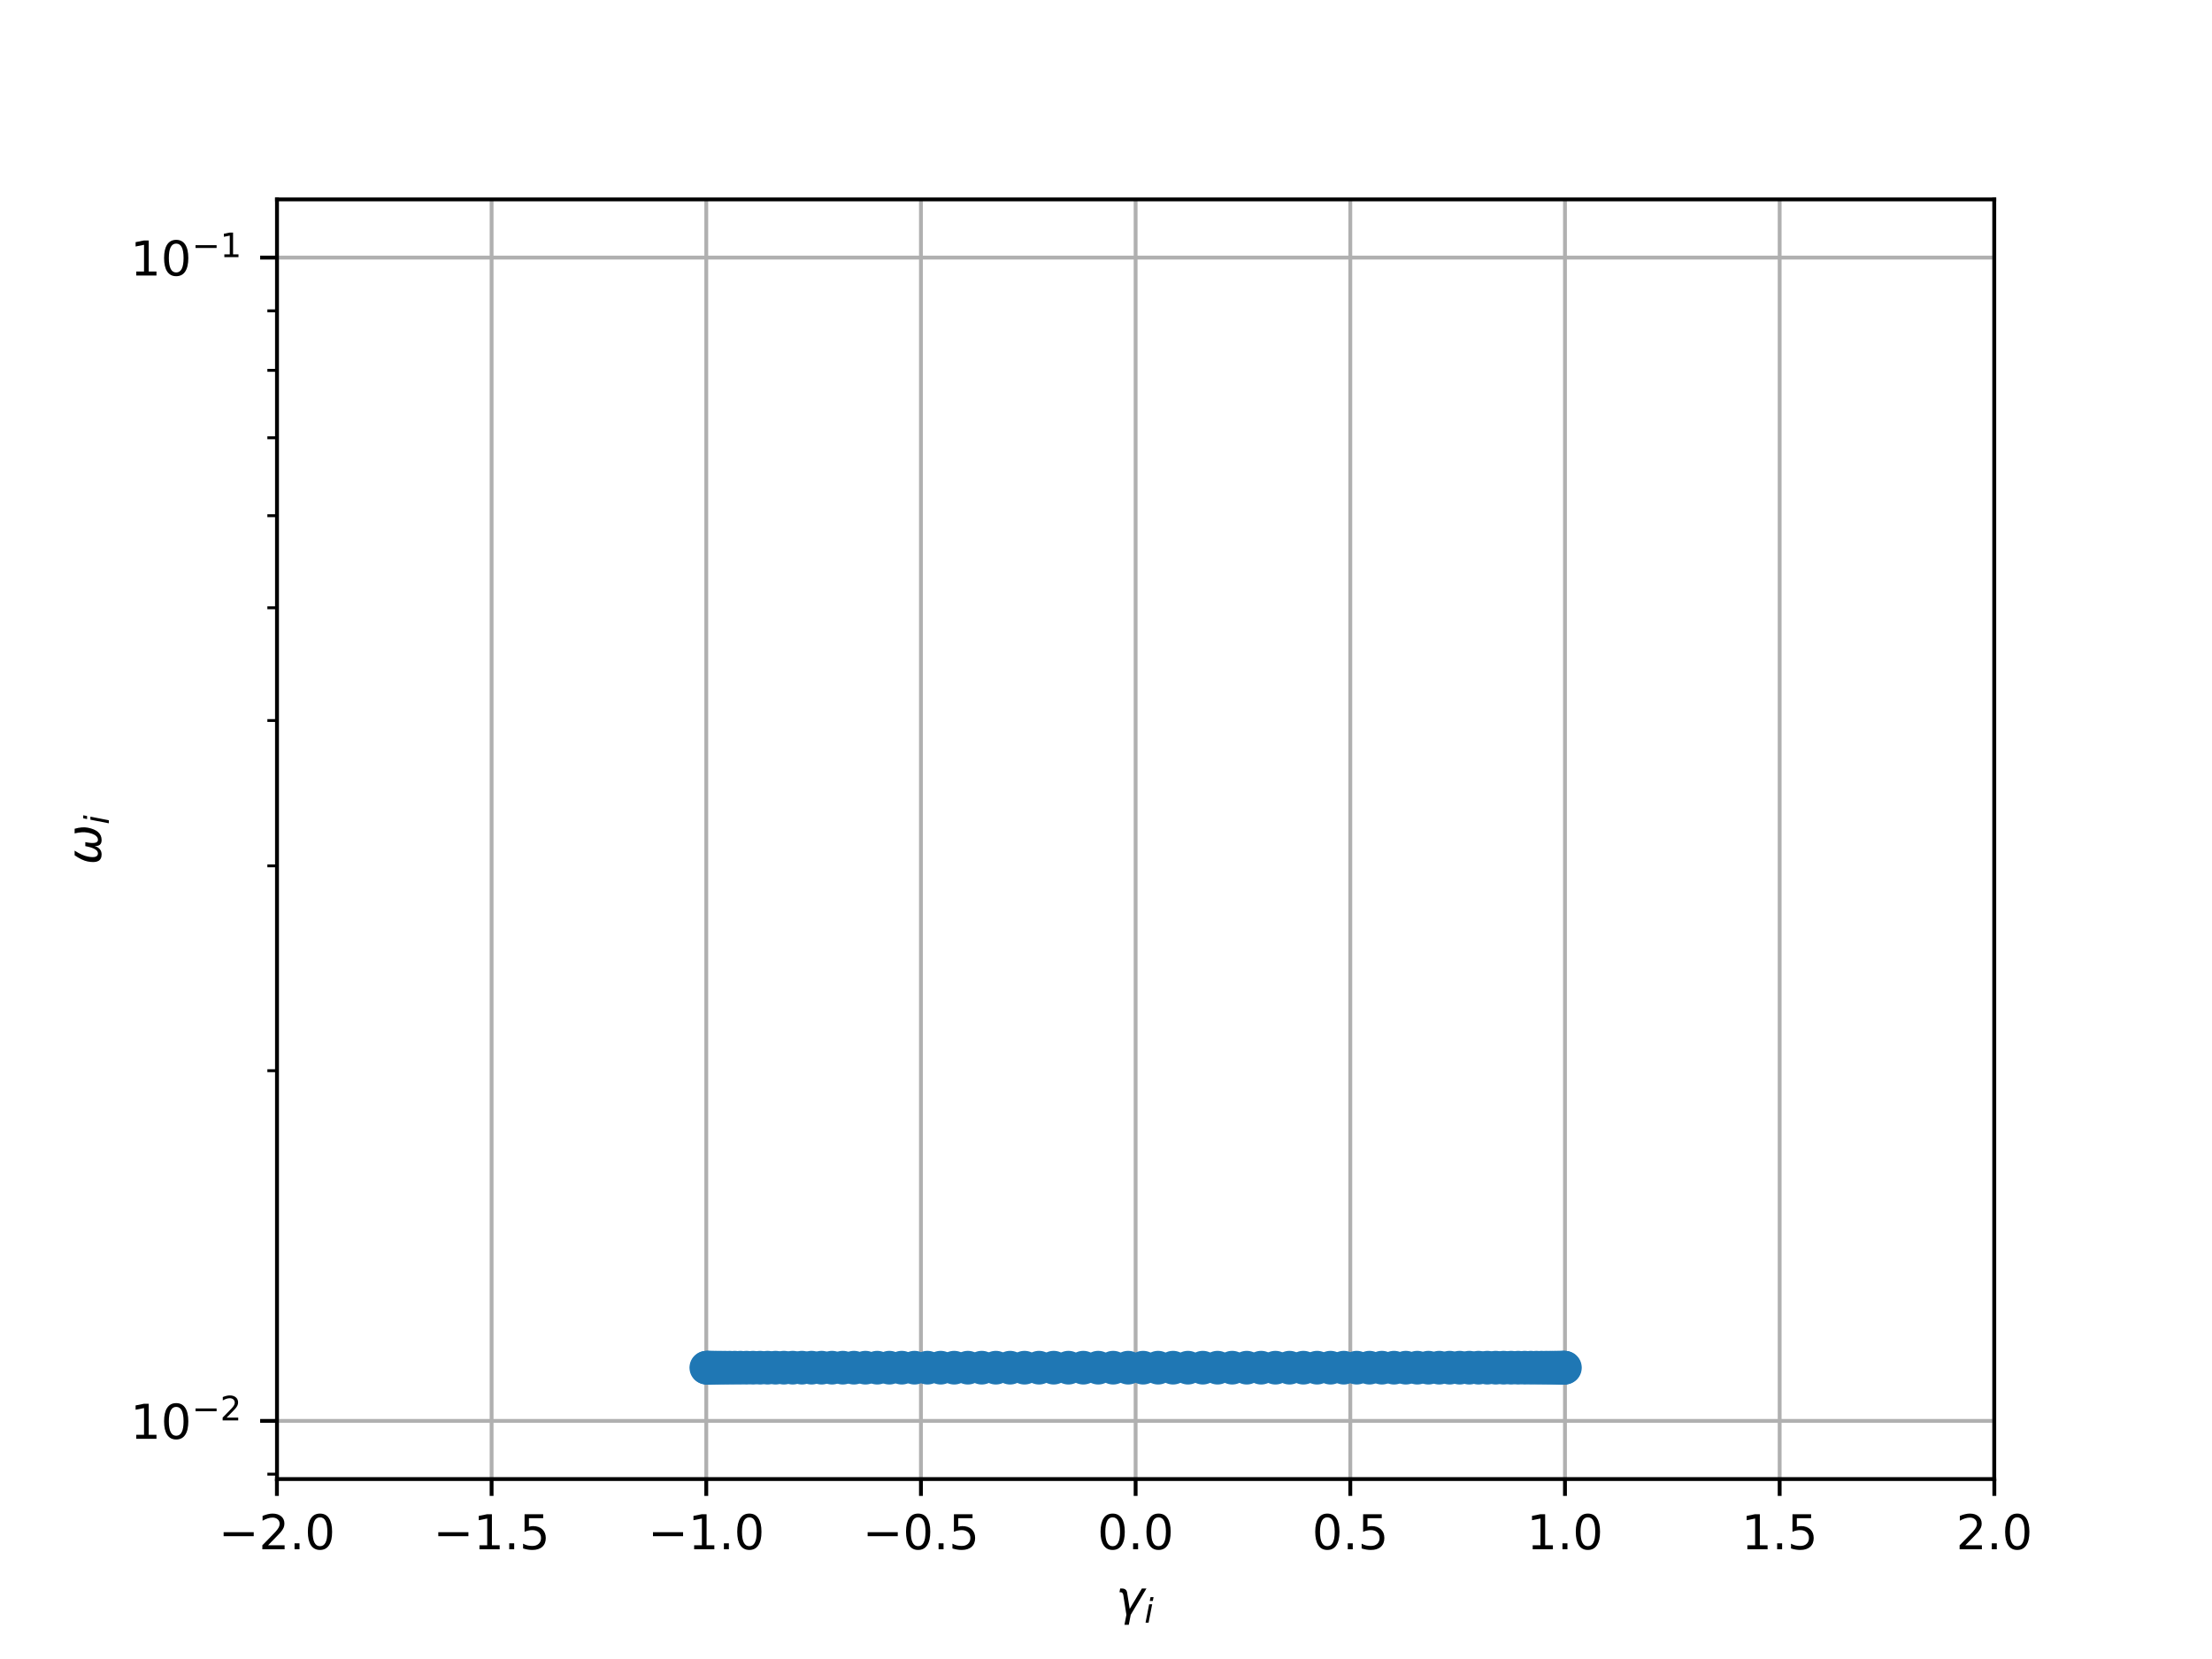 <?xml version="1.0" encoding="utf-8" standalone="no"?>
<!DOCTYPE svg PUBLIC "-//W3C//DTD SVG 1.1//EN"
  "http://www.w3.org/Graphics/SVG/1.1/DTD/svg11.dtd">
<!-- Created with matplotlib (http://matplotlib.org/) -->
<svg height="345pt" version="1.1" viewBox="0 0 460 345" width="460pt" xmlns="http://www.w3.org/2000/svg" xmlns:xlink="http://www.w3.org/1999/xlink">
 <defs>
  <style type="text/css">
*{stroke-linecap:butt;stroke-linejoin:round;}
  </style>
 </defs>
 <g id="figure_1">
  <g id="patch_1">
   <path d="M 0 345.6 
L 460.8 345.6 
L 460.8 0 
L 0 0 
z
" style="fill:#ffffff;"/>
  </g>
  <g id="axes_1">
   <g id="patch_2">
    <path d="M 57.6 307.584 
L 414.72 307.584 
L 414.72 41.472 
L 57.6 41.472 
z
" style="fill:#ffffff;"/>
   </g>
   <g id="matplotlib.axis_1">
    <g id="xtick_1">
     <g id="line2d_1">
      <path clip-path="url(#p5bd624e09d)" d="M 57.586 307.584 
L 57.586 41.472 
" style="fill:none;stroke:#b0b0b0;stroke-linecap:square;stroke-width:0.8;"/>
     </g>
     <g id="line2d_2">
      <defs>
       <path d="M 0 0 
L 0 3.5 
" id="m3c3ba3d6c8" style="stroke:#000000;stroke-width:0.8;"/>
      </defs>
      <g>
       <use style="stroke:#000000;stroke-width:0.8;" x="57.586" xlink:href="#m3c3ba3d6c8" y="307.584"/>
      </g>
     </g>
     <g id="text_1">
      <!-- −2.0 -->
      <defs>
       <path d="M 10.594 35.5 
L 73.188 35.5 
L 73.188 27.203 
L 10.594 27.203 
z
" id="DejaVuSans-2212"/>
       <path d="M 19.188 8.297 
L 53.609 8.297 
L 53.609 0 
L 7.328 0 
L 7.328 8.297 
Q 12.938 14.109 22.625 23.891 
Q 32.328 33.688 34.812 36.531 
Q 39.547 41.844 41.422 45.531 
Q 43.312 49.219 43.312 52.781 
Q 43.312 58.594 39.234 62.25 
Q 35.156 65.922 28.609 65.922 
Q 23.969 65.922 18.812 64.312 
Q 13.672 62.703 7.812 59.422 
L 7.812 69.391 
Q 13.766 71.781 18.938 73 
Q 24.125 74.219 28.422 74.219 
Q 39.75 74.219 46.484 68.547 
Q 53.219 62.891 53.219 53.422 
Q 53.219 48.922 51.531 44.891 
Q 49.859 40.875 45.406 35.406 
Q 44.188 33.984 37.641 27.219 
Q 31.109 20.453 19.188 8.297 
" id="DejaVuSans-32"/>
       <path d="M 10.688 12.406 
L 21 12.406 
L 21 0 
L 10.688 0 
z
" id="DejaVuSans-2e"/>
       <path d="M 31.781 66.406 
Q 24.172 66.406 20.328 58.906 
Q 16.5 51.422 16.5 36.375 
Q 16.5 21.391 20.328 13.891 
Q 24.172 6.391 31.781 6.391 
Q 39.453 6.391 43.281 13.891 
Q 47.125 21.391 47.125 36.375 
Q 47.125 51.422 43.281 58.906 
Q 39.453 66.406 31.781 66.406 
M 31.781 74.219 
Q 44.047 74.219 50.516 64.516 
Q 56.984 54.828 56.984 36.375 
Q 56.984 17.969 50.516 8.266 
Q 44.047 -1.422 31.781 -1.422 
Q 19.531 -1.422 13.062 8.266 
Q 6.594 17.969 6.594 36.375 
Q 6.594 54.828 13.062 64.516 
Q 19.531 74.219 31.781 74.219 
" id="DejaVuSans-30"/>
      </defs>
      <g transform="translate(45.445 322.182)scale(0.1 -0.1)">
       <use xlink:href="#DejaVuSans-2212"/>
       <use x="83.789" xlink:href="#DejaVuSans-32"/>
       <use x="147.412" xlink:href="#DejaVuSans-2e"/>
       <use x="179.199" xlink:href="#DejaVuSans-30"/>
      </g>
     </g>
    </g>
    <g id="xtick_2">
     <g id="line2d_3">
      <path clip-path="url(#p5bd624e09d)" d="M 102.23 307.584 
L 102.23 41.472 
" style="fill:none;stroke:#b0b0b0;stroke-linecap:square;stroke-width:0.8;"/>
     </g>
     <g id="line2d_4">
      <g>
       <use style="stroke:#000000;stroke-width:0.8;" x="102.23" xlink:href="#m3c3ba3d6c8" y="307.584"/>
      </g>
     </g>
     <g id="text_2">
      <!-- −1.5 -->
      <defs>
       <path d="M 12.406 8.297 
L 28.516 8.297 
L 28.516 63.922 
L 10.984 60.406 
L 10.984 69.391 
L 28.422 72.906 
L 38.281 72.906 
L 38.281 8.297 
L 54.391 8.297 
L 54.391 0 
L 12.406 0 
z
" id="DejaVuSans-31"/>
       <path d="M 10.797 72.906 
L 49.516 72.906 
L 49.516 64.594 
L 19.828 64.594 
L 19.828 46.734 
Q 21.969 47.469 24.109 47.828 
Q 26.266 48.188 28.422 48.188 
Q 40.625 48.188 47.75 41.5 
Q 54.891 34.812 54.891 23.391 
Q 54.891 11.625 47.562 5.094 
Q 40.234 -1.422 26.906 -1.422 
Q 22.312 -1.422 17.547 -0.641 
Q 12.797 0.141 7.719 1.703 
L 7.719 11.625 
Q 12.109 9.234 16.797 8.062 
Q 21.484 6.891 26.703 6.891 
Q 35.156 6.891 40.078 11.328 
Q 45.016 15.766 45.016 23.391 
Q 45.016 31 40.078 35.438 
Q 35.156 39.891 26.703 39.891 
Q 22.75 39.891 18.812 39.016 
Q 14.891 38.141 10.797 36.281 
z
" id="DejaVuSans-35"/>
      </defs>
      <g transform="translate(90.088 322.182)scale(0.1 -0.1)">
       <use xlink:href="#DejaVuSans-2212"/>
       <use x="83.789" xlink:href="#DejaVuSans-31"/>
       <use x="147.412" xlink:href="#DejaVuSans-2e"/>
       <use x="179.199" xlink:href="#DejaVuSans-35"/>
      </g>
     </g>
    </g>
    <g id="xtick_3">
     <g id="line2d_5">
      <path clip-path="url(#p5bd624e09d)" d="M 146.873 307.584 
L 146.873 41.472 
" style="fill:none;stroke:#b0b0b0;stroke-linecap:square;stroke-width:0.8;"/>
     </g>
     <g id="line2d_6">
      <g>
       <use style="stroke:#000000;stroke-width:0.8;" x="146.873" xlink:href="#m3c3ba3d6c8" y="307.584"/>
      </g>
     </g>
     <g id="text_3">
      <!-- −1.0 -->
      <g transform="translate(134.732 322.182)scale(0.1 -0.1)">
       <use xlink:href="#DejaVuSans-2212"/>
       <use x="83.789" xlink:href="#DejaVuSans-31"/>
       <use x="147.412" xlink:href="#DejaVuSans-2e"/>
       <use x="179.199" xlink:href="#DejaVuSans-30"/>
      </g>
     </g>
    </g>
    <g id="xtick_4">
     <g id="line2d_7">
      <path clip-path="url(#p5bd624e09d)" d="M 191.517 307.584 
L 191.517 41.472 
" style="fill:none;stroke:#b0b0b0;stroke-linecap:square;stroke-width:0.8;"/>
     </g>
     <g id="line2d_8">
      <g>
       <use style="stroke:#000000;stroke-width:0.8;" x="191.517" xlink:href="#m3c3ba3d6c8" y="307.584"/>
      </g>
     </g>
     <g id="text_4">
      <!-- −0.5 -->
      <g transform="translate(179.375 322.182)scale(0.1 -0.1)">
       <use xlink:href="#DejaVuSans-2212"/>
       <use x="83.789" xlink:href="#DejaVuSans-30"/>
       <use x="147.412" xlink:href="#DejaVuSans-2e"/>
       <use x="179.199" xlink:href="#DejaVuSans-35"/>
      </g>
     </g>
    </g>
    <g id="xtick_5">
     <g id="line2d_9">
      <path clip-path="url(#p5bd624e09d)" d="M 236.16 307.584 
L 236.16 41.472 
" style="fill:none;stroke:#b0b0b0;stroke-linecap:square;stroke-width:0.8;"/>
     </g>
     <g id="line2d_10">
      <g>
       <use style="stroke:#000000;stroke-width:0.8;" x="236.16" xlink:href="#m3c3ba3d6c8" y="307.584"/>
      </g>
     </g>
     <g id="text_5">
      <!-- 0.0 -->
      <g transform="translate(228.208 322.182)scale(0.1 -0.1)">
       <use xlink:href="#DejaVuSans-30"/>
       <use x="63.623" xlink:href="#DejaVuSans-2e"/>
       <use x="95.41" xlink:href="#DejaVuSans-30"/>
      </g>
     </g>
    </g>
    <g id="xtick_6">
     <g id="line2d_11">
      <path clip-path="url(#p5bd624e09d)" d="M 280.803 307.584 
L 280.803 41.472 
" style="fill:none;stroke:#b0b0b0;stroke-linecap:square;stroke-width:0.8;"/>
     </g>
     <g id="line2d_12">
      <g>
       <use style="stroke:#000000;stroke-width:0.8;" x="280.803" xlink:href="#m3c3ba3d6c8" y="307.584"/>
      </g>
     </g>
     <g id="text_6">
      <!-- 0.5 -->
      <g transform="translate(272.852 322.182)scale(0.1 -0.1)">
       <use xlink:href="#DejaVuSans-30"/>
       <use x="63.623" xlink:href="#DejaVuSans-2e"/>
       <use x="95.41" xlink:href="#DejaVuSans-35"/>
      </g>
     </g>
    </g>
    <g id="xtick_7">
     <g id="line2d_13">
      <path clip-path="url(#p5bd624e09d)" d="M 325.447 307.584 
L 325.447 41.472 
" style="fill:none;stroke:#b0b0b0;stroke-linecap:square;stroke-width:0.8;"/>
     </g>
     <g id="line2d_14">
      <g>
       <use style="stroke:#000000;stroke-width:0.8;" x="325.447" xlink:href="#m3c3ba3d6c8" y="307.584"/>
      </g>
     </g>
     <g id="text_7">
      <!-- 1.0 -->
      <g transform="translate(317.495 322.182)scale(0.1 -0.1)">
       <use xlink:href="#DejaVuSans-31"/>
       <use x="63.623" xlink:href="#DejaVuSans-2e"/>
       <use x="95.41" xlink:href="#DejaVuSans-30"/>
      </g>
     </g>
    </g>
    <g id="xtick_8">
     <g id="line2d_15">
      <path clip-path="url(#p5bd624e09d)" d="M 370.09 307.584 
L 370.09 41.472 
" style="fill:none;stroke:#b0b0b0;stroke-linecap:square;stroke-width:0.8;"/>
     </g>
     <g id="line2d_16">
      <g>
       <use style="stroke:#000000;stroke-width:0.8;" x="370.09" xlink:href="#m3c3ba3d6c8" y="307.584"/>
      </g>
     </g>
     <g id="text_8">
      <!-- 1.5 -->
      <g transform="translate(362.139 322.182)scale(0.1 -0.1)">
       <use xlink:href="#DejaVuSans-31"/>
       <use x="63.623" xlink:href="#DejaVuSans-2e"/>
       <use x="95.41" xlink:href="#DejaVuSans-35"/>
      </g>
     </g>
    </g>
    <g id="xtick_9">
     <g id="line2d_17">
      <path clip-path="url(#p5bd624e09d)" d="M 414.734 307.584 
L 414.734 41.472 
" style="fill:none;stroke:#b0b0b0;stroke-linecap:square;stroke-width:0.8;"/>
     </g>
     <g id="line2d_18">
      <g>
       <use style="stroke:#000000;stroke-width:0.8;" x="414.734" xlink:href="#m3c3ba3d6c8" y="307.584"/>
      </g>
     </g>
     <g id="text_9">
      <!-- 2.0 -->
      <g transform="translate(406.782 322.182)scale(0.1 -0.1)">
       <use xlink:href="#DejaVuSans-32"/>
       <use x="63.623" xlink:href="#DejaVuSans-2e"/>
       <use x="95.41" xlink:href="#DejaVuSans-30"/>
      </g>
     </g>
    </g>
    <g id="text_10">
     <!-- $\gamma_i$ -->
     <defs>
      <path d="M 23.297 46.094 
L 28.719 12.312 
L 54 54.688 
L 63.531 54.688 
L 30.812 0 
L 26.766 -20.797 
L 17.781 -20.797 
L 21.828 0 
L 15.438 40.828 
Q 14.453 46.969 9.812 46.969 
L 7.422 46.969 
L 8.891 54.688 
L 12.312 54.688 
Q 21.922 54.688 23.297 46.094 
" id="DejaVuSans-Oblique-3b3"/>
      <path d="M 18.312 75.984 
L 27.297 75.984 
L 25.094 64.594 
L 16.109 64.594 
z
M 14.203 54.688 
L 23.188 54.688 
L 12.5 0 
L 3.516 0 
z
" id="DejaVuSans-Oblique-69"/>
     </defs>
     <g transform="translate(232.06 335.84)scale(0.1 -0.1)">
      <use transform="translate(0 0.312)" xlink:href="#DejaVuSans-Oblique-3b3"/>
      <use transform="translate(59.18 -16.094)scale(0.7)" xlink:href="#DejaVuSans-Oblique-69"/>
     </g>
    </g>
   </g>
   <g id="matplotlib.axis_2">
    <g id="ytick_1">
     <g id="line2d_19">
      <path clip-path="url(#p5bd624e09d)" d="M 57.6 295.488 
L 414.72 295.488 
" style="fill:none;stroke:#b0b0b0;stroke-linecap:square;stroke-width:0.8;"/>
     </g>
     <g id="line2d_20">
      <defs>
       <path d="M 0 0 
L -3.5 0 
" id="m8676a4f759" style="stroke:#000000;stroke-width:0.8;"/>
      </defs>
      <g>
       <use style="stroke:#000000;stroke-width:0.8;" x="57.6" xlink:href="#m8676a4f759" y="295.488"/>
      </g>
     </g>
     <g id="text_11">
      <!-- ${10^{-2}}$ -->
      <g transform="translate(27.1 299.287)scale(0.1 -0.1)">
       <use transform="translate(0 0.766)" xlink:href="#DejaVuSans-31"/>
       <use transform="translate(63.623 0.766)" xlink:href="#DejaVuSans-30"/>
       <use transform="translate(128.203 39.047)scale(0.7)" xlink:href="#DejaVuSans-2212"/>
       <use transform="translate(186.855 39.047)scale(0.7)" xlink:href="#DejaVuSans-32"/>
      </g>
     </g>
    </g>
    <g id="ytick_2">
     <g id="line2d_21">
      <path clip-path="url(#p5bd624e09d)" d="M 57.6 53.568 
L 414.72 53.568 
" style="fill:none;stroke:#b0b0b0;stroke-linecap:square;stroke-width:0.8;"/>
     </g>
     <g id="line2d_22">
      <g>
       <use style="stroke:#000000;stroke-width:0.8;" x="57.6" xlink:href="#m8676a4f759" y="53.568"/>
      </g>
     </g>
     <g id="text_12">
      <!-- ${10^{-1}}$ -->
      <g transform="translate(27.1 57.367)scale(0.1 -0.1)">
       <use transform="translate(0 0.684)" xlink:href="#DejaVuSans-31"/>
       <use transform="translate(63.623 0.684)" xlink:href="#DejaVuSans-30"/>
       <use transform="translate(128.203 38.966)scale(0.7)" xlink:href="#DejaVuSans-2212"/>
       <use transform="translate(186.855 38.966)scale(0.7)" xlink:href="#DejaVuSans-31"/>
      </g>
     </g>
    </g>
    <g id="ytick_3">
     <g id="line2d_23">
      <defs>
       <path d="M 0 0 
L -2 0 
" id="mf56b8bea9f" style="stroke:#000000;stroke-width:0.6;"/>
      </defs>
      <g>
       <use style="stroke:#000000;stroke-width:0.6;" x="57.6" xlink:href="#mf56b8bea9f" y="306.558"/>
      </g>
     </g>
    </g>
    <g id="ytick_4">
     <g id="line2d_24">
      <g>
       <use style="stroke:#000000;stroke-width:0.6;" x="57.6" xlink:href="#mf56b8bea9f" y="222.663"/>
      </g>
     </g>
    </g>
    <g id="ytick_5">
     <g id="line2d_25">
      <g>
       <use style="stroke:#000000;stroke-width:0.6;" x="57.6" xlink:href="#mf56b8bea9f" y="180.063"/>
      </g>
     </g>
    </g>
    <g id="ytick_6">
     <g id="line2d_26">
      <g>
       <use style="stroke:#000000;stroke-width:0.6;" x="57.6" xlink:href="#mf56b8bea9f" y="149.838"/>
      </g>
     </g>
    </g>
    <g id="ytick_7">
     <g id="line2d_27">
      <g>
       <use style="stroke:#000000;stroke-width:0.6;" x="57.6" xlink:href="#mf56b8bea9f" y="126.393"/>
      </g>
     </g>
    </g>
    <g id="ytick_8">
     <g id="line2d_28">
      <g>
       <use style="stroke:#000000;stroke-width:0.6;" x="57.6" xlink:href="#mf56b8bea9f" y="107.238"/>
      </g>
     </g>
    </g>
    <g id="ytick_9">
     <g id="line2d_29">
      <g>
       <use style="stroke:#000000;stroke-width:0.6;" x="57.6" xlink:href="#mf56b8bea9f" y="91.042"/>
      </g>
     </g>
    </g>
    <g id="ytick_10">
     <g id="line2d_30">
      <g>
       <use style="stroke:#000000;stroke-width:0.6;" x="57.6" xlink:href="#mf56b8bea9f" y="77.012"/>
      </g>
     </g>
    </g>
    <g id="ytick_11">
     <g id="line2d_31">
      <g>
       <use style="stroke:#000000;stroke-width:0.6;" x="57.6" xlink:href="#mf56b8bea9f" y="64.638"/>
      </g>
     </g>
    </g>
    <g id="text_13">
     <!-- $\omega_i$ -->
     <defs>
      <path d="M 21.391 -1.422 
Q 1.125 -1.422 6.781 27.594 
Q 8.984 39.062 19.625 54.688 
L 29.297 54.688 
Q 19.234 39.062 17 27.344 
Q 12.797 6.203 23.734 6.203 
Q 33.844 6.203 38.719 32.469 
L 47.016 32.469 
Q 41.703 6.062 51.812 6.203 
Q 62.703 6.297 66.797 27.344 
Q 69.047 39.062 65.141 54.688 
L 74.812 54.688 
Q 79.297 39.062 77.094 27.594 
Q 71.531 -1.469 51.219 -1.422 
Q 37.938 -1.375 39.109 13.188 
Q 34.281 -1.422 21.391 -1.422 
" id="DejaVuSans-Oblique-3c9"/>
     </defs>
     <g transform="translate(21.02 179.828)rotate(-90)scale(0.1 -0.1)">
      <use transform="translate(0 0.312)" xlink:href="#DejaVuSans-Oblique-3c9"/>
      <use transform="translate(83.74 -16.094)scale(0.7)" xlink:href="#DejaVuSans-Oblique-69"/>
     </g>
    </g>
   </g>
   <g id="line2d_32">
    <defs>
     <path d="M 0 3 
C 0.796 3 1.559 2.684 2.121 2.121 
C 2.684 1.559 3 0.796 3 0 
C 3 -0.796 2.684 -1.559 2.121 -2.121 
C 1.559 -2.684 0.796 -3 0 -3 
C -0.796 -3 -1.559 -2.684 -2.121 -2.121 
C -2.684 -1.559 -3 -0.796 -3 0 
C -3 0.796 -2.684 1.559 -2.121 2.121 
C -1.559 2.684 -0.796 3 0 3 
z
" id="m7b9bcd706b" style="stroke:#1f77b4;"/>
    </defs>
    <g clip-path="url(#p5bd624e09d)">
     <use style="fill:#1f77b4;stroke:#1f77b4;" x="325.324" xlink:href="#m7b9bcd706b" y="284.418"/>
     <use style="fill:#1f77b4;stroke:#1f77b4;" x="151.738" xlink:href="#m7b9bcd706b" y="284.418"/>
     <use style="fill:#1f77b4;stroke:#1f77b4;" x="152.804" xlink:href="#m7b9bcd706b" y="284.418"/>
     <use style="fill:#1f77b4;stroke:#1f77b4;" x="325.107" xlink:href="#m7b9bcd706b" y="284.418"/>
     <use style="fill:#1f77b4;stroke:#1f77b4;" x="318.349" xlink:href="#m7b9bcd706b" y="284.418"/>
     <use style="fill:#1f77b4;stroke:#1f77b4;" x="319.516" xlink:href="#m7b9bcd706b" y="284.418"/>
     <use style="fill:#1f77b4;stroke:#1f77b4;" x="324.781" xlink:href="#m7b9bcd706b" y="284.418"/>
     <use style="fill:#1f77b4;stroke:#1f77b4;" x="156.605" xlink:href="#m7b9bcd706b" y="284.418"/>
     <use style="fill:#1f77b4;stroke:#1f77b4;" x="322.404" xlink:href="#m7b9bcd706b" y="284.418"/>
     <use style="fill:#1f77b4;stroke:#1f77b4;" x="146.996" xlink:href="#m7b9bcd706b" y="284.418"/>
     <use style="fill:#1f77b4;stroke:#1f77b4;" x="314.252" xlink:href="#m7b9bcd706b" y="284.418"/>
     <use style="fill:#1f77b4;stroke:#1f77b4;" x="147.539" xlink:href="#m7b9bcd706b" y="284.418"/>
     <use style="fill:#1f77b4;stroke:#1f77b4;" x="153.971" xlink:href="#m7b9bcd706b" y="284.418"/>
     <use style="fill:#1f77b4;stroke:#1f77b4;" x="158.068" xlink:href="#m7b9bcd706b" y="284.418"/>
     <use style="fill:#1f77b4;stroke:#1f77b4;" x="324.348" xlink:href="#m7b9bcd706b" y="284.418"/>
     <use style="fill:#1f77b4;stroke:#1f77b4;" x="311.042" xlink:href="#m7b9bcd706b" y="284.418"/>
     <use style="fill:#1f77b4;stroke:#1f77b4;" x="317.081" xlink:href="#m7b9bcd706b" y="284.418"/>
     <use style="fill:#1f77b4;stroke:#1f77b4;" x="325.433" xlink:href="#m7b9bcd706b" y="284.418"/>
     <use style="fill:#1f77b4;stroke:#1f77b4;" x="166.771" xlink:href="#m7b9bcd706b" y="284.418"/>
     <use style="fill:#1f77b4;stroke:#1f77b4;" x="155.239" xlink:href="#m7b9bcd706b" y="284.418"/>
     <use style="fill:#1f77b4;stroke:#1f77b4;" x="320.582" xlink:href="#m7b9bcd706b" y="284.418"/>
     <use style="fill:#1f77b4;stroke:#1f77b4;" x="303.546" xlink:href="#m7b9bcd706b" y="284.418"/>
     <use style="fill:#1f77b4;stroke:#1f77b4;" x="149.162" xlink:href="#m7b9bcd706b" y="284.418"/>
     <use style="fill:#1f77b4;stroke:#1f77b4;" x="163.021" xlink:href="#m7b9bcd706b" y="284.418"/>
     <use style="fill:#1f77b4;stroke:#1f77b4;" x="164.852" xlink:href="#m7b9bcd706b" y="284.418"/>
     <use style="fill:#1f77b4;stroke:#1f77b4;" x="148.514" xlink:href="#m7b9bcd706b" y="284.418"/>
     <use style="fill:#1f77b4;stroke:#1f77b4;" x="305.549" xlink:href="#m7b9bcd706b" y="284.418"/>
     <use style="fill:#1f77b4;stroke:#1f77b4;" x="321.545" xlink:href="#m7b9bcd706b" y="284.418"/>
     <use style="fill:#1f77b4;stroke:#1f77b4;" x="149.916" xlink:href="#m7b9bcd706b" y="284.418"/>
     <use style="fill:#1f77b4;stroke:#1f77b4;" x="177.583" xlink:href="#m7b9bcd706b" y="284.418"/>
     <use style="fill:#1f77b4;stroke:#1f77b4;" x="150.775" xlink:href="#m7b9bcd706b" y="284.418"/>
     <use style="fill:#1f77b4;stroke:#1f77b4;" x="307.468" xlink:href="#m7b9bcd706b" y="284.418"/>
     <use style="fill:#1f77b4;stroke:#1f77b4;" x="301.46" xlink:href="#m7b9bcd706b" y="284.418"/>
     <use style="fill:#1f77b4;stroke:#1f77b4;" x="315.715" xlink:href="#m7b9bcd706b" y="284.418"/>
     <use style="fill:#1f77b4;stroke:#1f77b4;" x="175.267" xlink:href="#m7b9bcd706b" y="284.418"/>
     <use style="fill:#1f77b4;stroke:#1f77b4;" x="168.774" xlink:href="#m7b9bcd706b" y="284.418"/>
     <use style="fill:#1f77b4;stroke:#1f77b4;" x="147.213" xlink:href="#m7b9bcd706b" y="284.418"/>
     <use style="fill:#1f77b4;stroke:#1f77b4;" x="289.894" xlink:href="#m7b9bcd706b" y="284.418"/>
     <use style="fill:#1f77b4;stroke:#1f77b4;" x="312.694" xlink:href="#m7b9bcd706b" y="284.418"/>
     <use style="fill:#1f77b4;stroke:#1f77b4;" x="159.626" xlink:href="#m7b9bcd706b" y="284.418"/>
     <use style="fill:#1f77b4;stroke:#1f77b4;" x="187.531" xlink:href="#m7b9bcd706b" y="284.418"/>
     <use style="fill:#1f77b4;stroke:#1f77b4;" x="309.299" xlink:href="#m7b9bcd706b" y="284.418"/>
     <use style="fill:#1f77b4;stroke:#1f77b4;" x="299.295" xlink:href="#m7b9bcd706b" y="284.418"/>
     <use style="fill:#1f77b4;stroke:#1f77b4;" x="292.35" xlink:href="#m7b9bcd706b" y="284.418"/>
     <use style="fill:#1f77b4;stroke:#1f77b4;" x="146.887" xlink:href="#m7b9bcd706b" y="284.418"/>
     <use style="fill:#1f77b4;stroke:#1f77b4;" x="179.97" xlink:href="#m7b9bcd706b" y="284.418"/>
     <use style="fill:#1f77b4;stroke:#1f77b4;" x="173.025" xlink:href="#m7b9bcd706b" y="284.418"/>
     <use style="fill:#1f77b4;stroke:#1f77b4;" x="147.972" xlink:href="#m7b9bcd706b" y="284.418"/>
     <use style="fill:#1f77b4;stroke:#1f77b4;" x="282.146" xlink:href="#m7b9bcd706b" y="284.418"/>
     <use style="fill:#1f77b4;stroke:#1f77b4;" x="297.053" xlink:href="#m7b9bcd706b" y="284.418"/>
     <use style="fill:#1f77b4;stroke:#1f77b4;" x="323.158" xlink:href="#m7b9bcd706b" y="284.418"/>
     <use style="fill:#1f77b4;stroke:#1f77b4;" x="190.174" xlink:href="#m7b9bcd706b" y="284.418"/>
     <use style="fill:#1f77b4;stroke:#1f77b4;" x="323.806" xlink:href="#m7b9bcd706b" y="284.418"/>
     <use style="fill:#1f77b4;stroke:#1f77b4;" x="287.373" xlink:href="#m7b9bcd706b" y="284.418"/>
     <use style="fill:#1f77b4;stroke:#1f77b4;" x="284.789" xlink:href="#m7b9bcd706b" y="284.418"/>
     <use style="fill:#1f77b4;stroke:#1f77b4;" x="170.86" xlink:href="#m7b9bcd706b" y="284.418"/>
     <use style="fill:#1f77b4;stroke:#1f77b4;" x="192.873" xlink:href="#m7b9bcd706b" y="284.418"/>
     <use style="fill:#1f77b4;stroke:#1f77b4;" x="161.278" xlink:href="#m7b9bcd706b" y="284.418"/>
     <use style="fill:#1f77b4;stroke:#1f77b4;" x="294.737" xlink:href="#m7b9bcd706b" y="284.418"/>
     <use style="fill:#1f77b4;stroke:#1f77b4;" x="273.894" xlink:href="#m7b9bcd706b" y="284.418"/>
     <use style="fill:#1f77b4;stroke:#1f77b4;" x="271.047" xlink:href="#m7b9bcd706b" y="284.418"/>
     <use style="fill:#1f77b4;stroke:#1f77b4;" x="184.947" xlink:href="#m7b9bcd706b" y="284.418"/>
     <use style="fill:#1f77b4;stroke:#1f77b4;" x="195.625" xlink:href="#m7b9bcd706b" y="284.418"/>
     <use style="fill:#1f77b4;stroke:#1f77b4;" x="228.378" xlink:href="#m7b9bcd706b" y="284.418"/>
     <use style="fill:#1f77b4;stroke:#1f77b4;" x="276.695" xlink:href="#m7b9bcd706b" y="284.418"/>
     <use style="fill:#1f77b4;stroke:#1f77b4;" x="279.447" xlink:href="#m7b9bcd706b" y="284.418"/>
     <use style="fill:#1f77b4;stroke:#1f77b4;" x="210.055" xlink:href="#m7b9bcd706b" y="284.418"/>
     <use style="fill:#1f77b4;stroke:#1f77b4;" x="201.273" xlink:href="#m7b9bcd706b" y="284.418"/>
     <use style="fill:#1f77b4;stroke:#1f77b4;" x="182.426" xlink:href="#m7b9bcd706b" y="284.418"/>
     <use style="fill:#1f77b4;stroke:#1f77b4;" x="247.041" xlink:href="#m7b9bcd706b" y="284.418"/>
     <use style="fill:#1f77b4;stroke:#1f77b4;" x="268.158" xlink:href="#m7b9bcd706b" y="284.418"/>
     <use style="fill:#1f77b4;stroke:#1f77b4;" x="243.942" xlink:href="#m7b9bcd706b" y="284.418"/>
     <use style="fill:#1f77b4;stroke:#1f77b4;" x="198.426" xlink:href="#m7b9bcd706b" y="284.418"/>
     <use style="fill:#1f77b4;stroke:#1f77b4;" x="204.162" xlink:href="#m7b9bcd706b" y="284.418"/>
     <use style="fill:#1f77b4;stroke:#1f77b4;" x="234.602" xlink:href="#m7b9bcd706b" y="284.418"/>
     <use style="fill:#1f77b4;stroke:#1f77b4;" x="265.229" xlink:href="#m7b9bcd706b" y="284.418"/>
     <use style="fill:#1f77b4;stroke:#1f77b4;" x="256.245" xlink:href="#m7b9bcd706b" y="284.418"/>
     <use style="fill:#1f77b4;stroke:#1f77b4;" x="231.487" xlink:href="#m7b9bcd706b" y="284.418"/>
     <use style="fill:#1f77b4;stroke:#1f77b4;" x="207.091" xlink:href="#m7b9bcd706b" y="284.418"/>
     <use style="fill:#1f77b4;stroke:#1f77b4;" x="222.192" xlink:href="#m7b9bcd706b" y="284.418"/>
     <use style="fill:#1f77b4;stroke:#1f77b4;" x="253.197" xlink:href="#m7b9bcd706b" y="284.418"/>
     <use style="fill:#1f77b4;stroke:#1f77b4;" x="262.265" xlink:href="#m7b9bcd706b" y="284.418"/>
     <use style="fill:#1f77b4;stroke:#1f77b4;" x="237.718" xlink:href="#m7b9bcd706b" y="284.418"/>
     <use style="fill:#1f77b4;stroke:#1f77b4;" x="219.123" xlink:href="#m7b9bcd706b" y="284.418"/>
     <use style="fill:#1f77b4;stroke:#1f77b4;" x="216.075" xlink:href="#m7b9bcd706b" y="284.418"/>
     <use style="fill:#1f77b4;stroke:#1f77b4;" x="240.833" xlink:href="#m7b9bcd706b" y="284.418"/>
     <use style="fill:#1f77b4;stroke:#1f77b4;" x="259.269" xlink:href="#m7b9bcd706b" y="284.418"/>
     <use style="fill:#1f77b4;stroke:#1f77b4;" x="250.128" xlink:href="#m7b9bcd706b" y="284.418"/>
     <use style="fill:#1f77b4;stroke:#1f77b4;" x="225.279" xlink:href="#m7b9bcd706b" y="284.418"/>
     <use style="fill:#1f77b4;stroke:#1f77b4;" x="213.051" xlink:href="#m7b9bcd706b" y="284.418"/>
    </g>
   </g>
   <g id="patch_3">
    <path d="M 57.6 307.584 
L 57.6 41.472 
" style="fill:none;stroke:#000000;stroke-linecap:square;stroke-linejoin:miter;stroke-width:0.8;"/>
   </g>
   <g id="patch_4">
    <path d="M 414.72 307.584 
L 414.72 41.472 
" style="fill:none;stroke:#000000;stroke-linecap:square;stroke-linejoin:miter;stroke-width:0.8;"/>
   </g>
   <g id="patch_5">
    <path d="M 57.6 307.584 
L 414.72 307.584 
" style="fill:none;stroke:#000000;stroke-linecap:square;stroke-linejoin:miter;stroke-width:0.8;"/>
   </g>
   <g id="patch_6">
    <path d="M 57.6 41.472 
L 414.72 41.472 
" style="fill:none;stroke:#000000;stroke-linecap:square;stroke-linejoin:miter;stroke-width:0.8;"/>
   </g>
  </g>
 </g>
 <defs>
  <clipPath id="p5bd624e09d">
   <rect height="266.112" width="357.12" x="57.6" y="41.472"/>
  </clipPath>
 </defs>
</svg>
